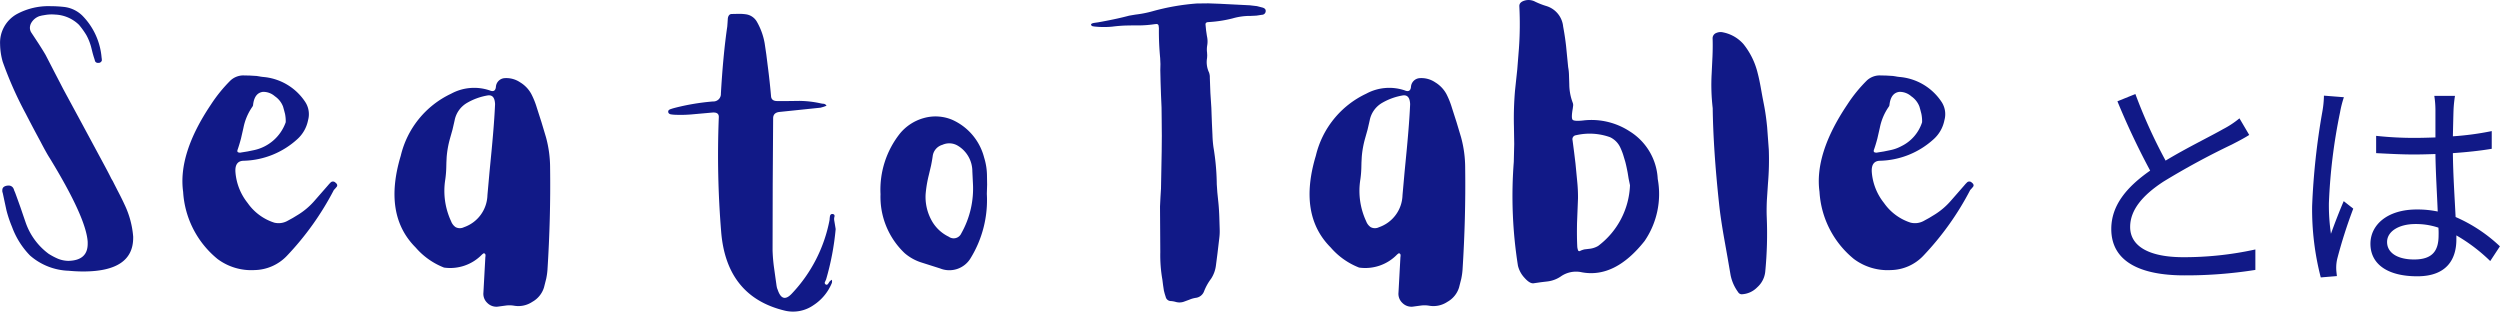 <svg xmlns="http://www.w3.org/2000/svg" width="176.093" height="21.948" viewBox="0 0 176.093 21.948">
  <g id="グループ化_1704" data-name="グループ化 1704" transform="translate(-440.728 -2240.065)">
    <g id="グループ化_1703" data-name="グループ化 1703">
      <path id="パス_4037" data-name="パス 4037" d="M448.569,2252.648c.027.046.059.1.1.166l.1.2c.09.176.166.322.224.439q.294.557.5,1.006a6.4,6.4,0,0,1,.616,2.275v.079q0,2.373-3.516,2.373-.429,0-.908-.039l-.108-.01a4.351,4.351,0,0,1-2.734-1.074,5.69,5.69,0,0,1-1.27-2.022,8.39,8.39,0,0,1-.39-1.162l-.127-.586-.127-.6-.02-.069-.019-.078v-.058a.506.506,0,0,1,.01-.108c.032-.137.156-.218.371-.244h.048a.37.37,0,0,1,.342.176.743.743,0,0,1,.069.176l.039.087.029.069q.137.371.381,1.054l.176.518.185.537a4.625,4.625,0,0,0,1.612,2.188,4.561,4.561,0,0,0,.664.351,2.037,2.037,0,0,0,.712.147h.04q1.336-.04,1.337-1.2v-.137q-.106-1.7-2.685-5.918-.205-.312-.654-1.172-.508-.937-1.016-1.924a26.2,26.2,0,0,1-1.631-3.672,4.762,4.762,0,0,1-.185-1.24,2.305,2.305,0,0,1,1.181-2.119,4.678,4.678,0,0,1,2.383-.557,8.836,8.836,0,0,1,.9.049,2.2,2.2,0,0,1,1.319.606,4.771,4.771,0,0,1,1.367,2.968l.01.049v.059a.169.169,0,0,1,.01.058.172.172,0,0,1-.01.059.243.243,0,0,1-.254.146h-.02a.214.214,0,0,1-.185-.1.257.257,0,0,1-.03-.1l-.019-.049-.01-.039c-.039-.11-.081-.251-.127-.42l-.107-.429a3.834,3.834,0,0,0-.332-.821,5.668,5.668,0,0,0-.518-.722,2.561,2.561,0,0,0-1.689-.723c-.078-.007-.157-.01-.235-.01a2.7,2.7,0,0,0-.459.039c-.078.013-.156.027-.234.039l-.078.02-.029.01h-.02a1.075,1.075,0,0,0-.625.5.714.714,0,0,0-.088.341.63.63,0,0,0,.088.313l.264.4.263.4c.2.312.365.576.489.791q.234.45.625,1.211l.312.6.313.606,1.279,2.363,1.279,2.373.42.781Q448.413,2252.326,448.569,2252.648Z" fill="#111987"/>
      <path id="パス_4038" data-name="パス 4038" d="M464.35,2252.922c.129.1.163.195.1.293l-.107.127-.1.107a20.253,20.253,0,0,1-3.31,4.639,3.228,3.228,0,0,1-2.276,1,3.967,3.967,0,0,1-2.607-.781,6.606,6.606,0,0,1-2.422-4.727q-.371-2.685,1.953-6.142a10.307,10.307,0,0,1,1.387-1.709,1.34,1.34,0,0,1,.879-.352l.478.01.479.029.185.029.108.02.146.019a3.94,3.94,0,0,1,2.969,1.739,1.573,1.573,0,0,1,.215,1.308,2.423,2.423,0,0,1-.781,1.358,5.822,5.822,0,0,1-3.77,1.5c-.4.012-.593.27-.566.771a3.967,3.967,0,0,0,.859,2.2,3.644,3.644,0,0,0,1.875,1.387,1.286,1.286,0,0,0,.9-.107l.411-.225.4-.244a5,5,0,0,0,1.094-.928l.478-.547.479-.547.107-.126.117-.118A.239.239,0,0,1,464.35,2252.922Zm-6.875-2.344c-.046.117-.037.189.029.215a.341.341,0,0,0,.225.01l.429-.069.43-.088a3.04,3.04,0,0,0,2.266-1.972,2.645,2.645,0,0,0-.049-.586l-.069-.264-.068-.244a1.538,1.538,0,0,0-.576-.732,1.234,1.234,0,0,0-.84-.313q-.615.078-.7.947l-.02.059-.039.059a3.912,3.912,0,0,0-.615,1.455l-.176.771C457.621,2250.126,457.546,2250.376,457.475,2250.578Z" fill="#111987"/>
      <path id="パス_4039" data-name="パス 4039" d="M479.476,2251.9q.048,3.5-.186,7.178a4.856,4.856,0,0,1-.088.615l-.156.616a1.75,1.75,0,0,1-.82,1.015,1.768,1.768,0,0,1-1.289.274,1.942,1.942,0,0,0-.586-.01l-.293.039-.284.039a.9.9,0,0,1-.722-.264.877.877,0,0,1-.274-.722l.137-2.51.01-.068v-.078a.133.133,0,0,0-.1-.118c-.013-.006-.032,0-.058.02l-.079.058a3.114,3.114,0,0,1-2.685.928,5.09,5.09,0,0,1-2-1.416q-2.3-2.3-1.045-6.465a6.477,6.477,0,0,1,3.545-4.365,3.4,3.4,0,0,1,2.715-.234q.392.165.439-.235a.658.658,0,0,1,.586-.625,1.733,1.733,0,0,1,1.123.293,2.169,2.169,0,0,1,.781.811,5.633,5.633,0,0,1,.391.967l.332,1.035.313,1.045A8.2,8.2,0,0,1,479.476,2251.9Zm-4.414,1.905.146-1.631.156-1.611q.186-1.974.235-3.164c-.02-.476-.2-.677-.557-.606a4.33,4.33,0,0,0-1.416.518,1.824,1.824,0,0,0-.879,1.25l-.146.634-.176.625a6.877,6.877,0,0,0-.235,1.3l-.019.391-.01.4a7.287,7.287,0,0,1-.068.791,5.061,5.061,0,0,0,.41,2.949.876.876,0,0,0,.312.411.637.637,0,0,0,.586.009A2.46,2.46,0,0,0,475.062,2253.8Z" fill="#111987"/>
      <path id="パス_4040" data-name="パス 4040" d="M498.916,2259.748l-.039.088-.049.107a.13.13,0,0,0,.078.166c.052.027.1.01.147-.048l.058-.088.049-.078.078-.069.088-.058.01.117-.01.1a3.392,3.392,0,0,1-1.308,1.582,2.512,2.512,0,0,1-2,.381q-4.12-.985-4.493-5.556a66.419,66.419,0,0,1-.166-8.067c.013-.247-.139-.358-.459-.332l-.654.059-.654.058a9.188,9.188,0,0,1-1.309.039l-.146-.009-.156-.02c-.118-.026-.179-.085-.186-.176s.042-.139.146-.185l.147-.049.137-.039a16.081,16.081,0,0,1,2.724-.459.529.529,0,0,0,.557-.557q.156-2.724.449-4.726l.02-.274.019-.293c.032-.214.134-.319.3-.312l.469-.01a3.283,3.283,0,0,1,.478.029,1.054,1.054,0,0,1,.8.528,4.651,4.651,0,0,1,.547,1.513l.117.791.1.8q.146,1.113.234,2.149.03.332.43.332h.771l.772-.01a7.219,7.219,0,0,1,1.533.176l.107.019.108.01a.268.268,0,0,1,.185.137l-.215.078-.205.058-2.89.3c-.3.032-.449.183-.449.449l-.03,4.659-.01,4.648a11.48,11.48,0,0,0,.108,1.25l.088.635.088.625.029.137.049.126q.332.987,1.006.254a10.343,10.343,0,0,0,2.646-5.175l.01-.137.019-.137c.027-.1.082-.146.166-.146.111.007.164.058.157.156l-.03.127v.127l.059.351.049.3A18.626,18.626,0,0,1,498.916,2259.748Z" fill="#111987"/>
      <path id="パス_4041" data-name="パス 4041" d="M504.13,2249.455a3.322,3.322,0,0,1,1.631-1.064,3.044,3.044,0,0,1,2.011.1,4,4,0,0,1,2.276,2.676,4.387,4.387,0,0,1,.2,1.26l.01.644-.02.655a7.81,7.81,0,0,1-1.142,4.521,1.744,1.744,0,0,1-2.158.723l-.645-.205-.644-.205a3.359,3.359,0,0,1-1.2-.664,5.459,5.459,0,0,1-1.7-4.151A6.371,6.371,0,0,1,504.13,2249.455Zm5.088,2.686a2.108,2.108,0,0,0-1.016-1.807,1.166,1.166,0,0,0-1.094-.068.951.951,0,0,0-.683.791c-.027.2-.066.42-.117.673l-.157.665a8.374,8.374,0,0,0-.224,1.337,3.413,3.413,0,0,0,.381,1.788,2.724,2.724,0,0,0,1.25,1.22.585.585,0,0,0,.879-.234,6.421,6.421,0,0,0,.82-3.555Z" fill="#111987"/>
      <path id="パス_4042" data-name="パス 4042" d="M529.665,2240.6c.144.046.215.12.215.224a.266.266,0,0,1-.264.283l-.39.059-.4.02a4.422,4.422,0,0,0-1.279.175,8.777,8.777,0,0,1-1.611.254l-.127.01c-.124.013-.179.075-.166.186l.039.4.058.391a1.668,1.668,0,0,1,.02.664,1.712,1.712,0,0,0-.01.5l.01.2-.01.186a1.7,1.7,0,0,0,.137,1.015.965.965,0,0,1,.058.371l.039,1.065.069,1.064.019.547.02.537.039.84a7.876,7.876,0,0,0,.068.83,16.784,16.784,0,0,1,.235,2.627l.039.566.058.567q.069.6.088,1.377l.02.644a3.9,3.9,0,0,1-.03.655l-.127,1.074-.107.83a2.194,2.194,0,0,1-.342.937,3.68,3.68,0,0,0-.488.87.716.716,0,0,1-.6.478,1.843,1.843,0,0,0-.439.127l-.4.147a.953.953,0,0,1-.537.019,1.759,1.759,0,0,0-.361-.068.376.376,0,0,1-.371-.293l-.068-.215-.059-.225-.059-.39-.049-.391a9.858,9.858,0,0,1-.146-1.924l-.01-1.611-.01-1.611.03-.625.039-.635.049-2.637.009-1.084-.009-1.094-.01-.9-.039-.9-.029-.859-.02-.859.01-.44-.02-.439a19.657,19.657,0,0,1-.088-2.09l-.019-.166a.144.144,0,0,0-.147-.127l-.117.01a8.086,8.086,0,0,1-1.025.088h-.518l-.508.009c-.339.013-.657.039-.957.079a6.233,6.233,0,0,1-1.259-.01l-.118-.02a.143.143,0,0,1-.1-.078c-.039-.071.029-.124.205-.156l.273-.039.274-.049q1.113-.205,1.914-.42l.224-.039.235-.039a7.731,7.731,0,0,0,1.191-.234,16.049,16.049,0,0,1,3.125-.547l.8-.01.791.029,2.139.108.5.058Z" fill="#111987"/>
      <path id="パス_4043" data-name="パス 4043" d="M543.931,2251.9q.048,3.5-.186,7.178a4.85,4.85,0,0,1-.088.615l-.156.616a1.75,1.75,0,0,1-.82,1.015,1.768,1.768,0,0,1-1.289.274,1.941,1.941,0,0,0-.586-.01l-.293.039-.284.039a.9.9,0,0,1-.722-.264.877.877,0,0,1-.274-.722l.137-2.51.01-.068v-.078a.133.133,0,0,0-.1-.118c-.012-.006-.032,0-.058.02l-.078.058a3.116,3.116,0,0,1-2.686.928,5.089,5.089,0,0,1-2-1.416q-2.3-2.3-1.045-6.465a6.477,6.477,0,0,1,3.545-4.365,3.4,3.4,0,0,1,2.715-.234q.392.165.439-.235a.658.658,0,0,1,.586-.625,1.733,1.733,0,0,1,1.123.293,2.179,2.179,0,0,1,.782.811,5.644,5.644,0,0,1,.39.967l.332,1.035.313,1.045A8.2,8.2,0,0,1,543.931,2251.9Zm-4.414,1.905.146-1.631.156-1.611q.186-1.974.235-3.164c-.02-.476-.205-.677-.557-.606a4.33,4.33,0,0,0-1.416.518,1.824,1.824,0,0,0-.879,1.25l-.146.634-.176.625a6.782,6.782,0,0,0-.234,1.3l-.02.391-.01.4a7.039,7.039,0,0,1-.068.791,5.061,5.061,0,0,0,.41,2.949.871.871,0,0,0,.313.411.635.635,0,0,0,.585.009A2.46,2.46,0,0,0,539.517,2253.8Z" fill="#111987"/>
      <path id="パス_4044" data-name="パス 4044" d="M551.244,2245.373l.02.615a3.72,3.72,0,0,0,.234,1.289.488.488,0,0,1,.039.215l-.029.225c-.078.442-.081.7-.01.781s.329.1.772.049a4.928,4.928,0,0,1,3.251.771,4.184,4.184,0,0,1,1.973,3.35,5.864,5.864,0,0,1-.928,4.375q-2.09,2.637-4.423,2.2a1.87,1.87,0,0,0-1.485.3,2.11,2.11,0,0,1-.9.342l-.489.058-.478.069c-.189.046-.413-.078-.674-.371a1.9,1.9,0,0,1-.469-.86,31.33,31.33,0,0,1-.293-7.314l.03-1.26-.02-1.26a22.972,22.972,0,0,1,.078-2.519l.157-1.475.117-1.474a24.1,24.1,0,0,0,.029-2.959c-.013-.2.107-.332.361-.411a.985.985,0,0,1,.762.079,5.554,5.554,0,0,0,.811.312,1.68,1.68,0,0,1,1.152,1.436q.128.684.205,1.357l.068.693.039.391.04.41A3.518,3.518,0,0,1,551.244,2245.373Zm4.2,7.275-.068-.419q-.089-.469-.166-.762l-.156-.518a4.519,4.519,0,0,0-.2-.5,1.493,1.493,0,0,0-.723-.722,4.246,4.246,0,0,0-2.393-.137.28.28,0,0,0-.244.351l.108.83.1.821.118,1.23a10.891,10.891,0,0,1,.058,1.221l-.068,1.719q-.02,1,.019,1.718l.02.108.029.1a.1.1,0,0,0,.156.048,1.336,1.336,0,0,1,.313-.107l.332-.039a1.536,1.536,0,0,0,.615-.2,5.607,5.607,0,0,0,2.246-4.278Z" fill="#111987"/>
      <path id="パス_4045" data-name="パス 4045" d="M561.292,2245.266l.059-1.231c.019-.475.022-.889.009-1.24a.4.4,0,0,1,.264-.41.744.744,0,0,1,.479-.039,2.58,2.58,0,0,1,1.425.82,5.218,5.218,0,0,1,1.006,2.051q.117.439.235,1.113l.1.557.108.556c.09.456.166.984.224,1.582l.117,1.592a19.748,19.748,0,0,1-.058,2.363l-.078,1.182c-.02.442-.023.837-.01,1.182a27.778,27.778,0,0,1-.107,3.877,1.7,1.7,0,0,1-.567,1.084,1.616,1.616,0,0,1-1.1.488.3.3,0,0,1-.245-.156,3.028,3.028,0,0,1-.527-1.192l-.215-1.25-.224-1.259q-.264-1.485-.371-2.51-.411-3.819-.45-6.748A14.127,14.127,0,0,1,561.292,2245.266Z" fill="#111987"/>
      <path id="パス_4046" data-name="パス 4046" d="M579.611,2252.922c.13.1.163.195.1.293l-.107.127-.1.107a20.259,20.259,0,0,1-3.311,4.639,3.225,3.225,0,0,1-2.275,1,3.965,3.965,0,0,1-2.607-.781,6.6,6.6,0,0,1-2.422-4.727q-.37-2.685,1.953-6.142a10.208,10.208,0,0,1,1.387-1.709,1.339,1.339,0,0,1,.878-.352l.479.01.478.029.186.029.107.02.147.019a3.942,3.942,0,0,1,2.969,1.739,1.569,1.569,0,0,1,.214,1.308,2.418,2.418,0,0,1-.781,1.358,5.818,5.818,0,0,1-3.769,1.5c-.4.012-.593.27-.567.771a3.969,3.969,0,0,0,.86,2.2,3.644,3.644,0,0,0,1.875,1.387,1.286,1.286,0,0,0,.9-.107l.41-.225.4-.244a5.017,5.017,0,0,0,1.093-.928l.479-.547.478-.547.108-.126.117-.118A.238.238,0,0,1,579.611,2252.922Zm-6.875-2.344c-.046.117-.036.189.03.215a.339.339,0,0,0,.224.01l.43-.069.43-.088a2.8,2.8,0,0,0,.8-.283,2.833,2.833,0,0,0,1.465-1.689,2.584,2.584,0,0,0-.049-.586l-.068-.264-.068-.244a1.538,1.538,0,0,0-.576-.732,1.233,1.233,0,0,0-.84-.313q-.615.078-.7.947l-.02.059-.039.059a3.912,3.912,0,0,0-.615,1.455l-.176.771C572.883,2250.126,572.808,2250.376,572.736,2250.578Z" fill="#111987"/>
      <path id="パス_4047" data-name="パス 4047" d="M599.157,2249.57c-.352.224-.752.432-1.217.672a53.434,53.434,0,0,0-4.817,2.61c-1.473.96-2.353,2-2.353,3.2,0,1.312,1.249,2.129,3.746,2.129a23.364,23.364,0,0,0,5.074-.545v1.441a31.137,31.137,0,0,1-5.011.384c-2.976,0-5.138-.9-5.138-3.266,0-1.633,1.04-2.928,2.738-4.113a52.312,52.312,0,0,1-2.306-4.882l1.265-.513a36.315,36.315,0,0,0,2.129,4.691c1.489-.9,3.2-1.729,4.065-2.226a6.334,6.334,0,0,0,1.137-.752Z" fill="#111987"/>
      <path id="パス_4048" data-name="パス 4048" d="M605.825,2246.913a7.5,7.5,0,0,0-.272,1.072,38.84,38.84,0,0,0-.784,6.387,14,14,0,0,0,.144,2.161c.256-.72.624-1.665.9-2.3l.672.528a34.51,34.51,0,0,0-1.121,3.506,2.713,2.713,0,0,0-.079.7c0,.16.031.384.048.544l-1.137.095a19.141,19.141,0,0,1-.608-5.025,49.224,49.224,0,0,1,.721-6.659,7.1,7.1,0,0,0,.111-1.12Zm10.308,11.54a12.033,12.033,0,0,0-2.385-1.808v.288c0,1.312-.608,2.593-2.753,2.593-2.129,0-3.3-.88-3.3-2.289,0-1.329,1.185-2.417,3.266-2.417a7.07,7.07,0,0,1,1.473.144c-.048-1.216-.144-2.737-.161-4.05-.511.017-1.007.032-1.52.032-.9,0-1.729-.048-2.657-.095v-1.217a25.038,25.038,0,0,0,2.689.144c.5,0,.992-.016,1.488-.032v-1.969a6.506,6.506,0,0,0-.08-.961h1.457a9.032,9.032,0,0,0-.1.945c-.016.432-.032,1.169-.048,1.905a20.189,20.189,0,0,0,2.737-.368v1.248c-.864.144-1.793.24-2.737.305.016,1.585.128,3.169.192,4.5a10.786,10.786,0,0,1,3.121,2.064Zm-3.65-2.352a4.945,4.945,0,0,0-1.616-.256c-1.184,0-2,.528-2,1.264,0,.785.769,1.233,1.9,1.233,1.344,0,1.729-.656,1.729-1.713C612.5,2256.484,612.5,2256.293,612.483,2256.1Z" fill="#111987"/>
    </g>
  </g>
</svg>
